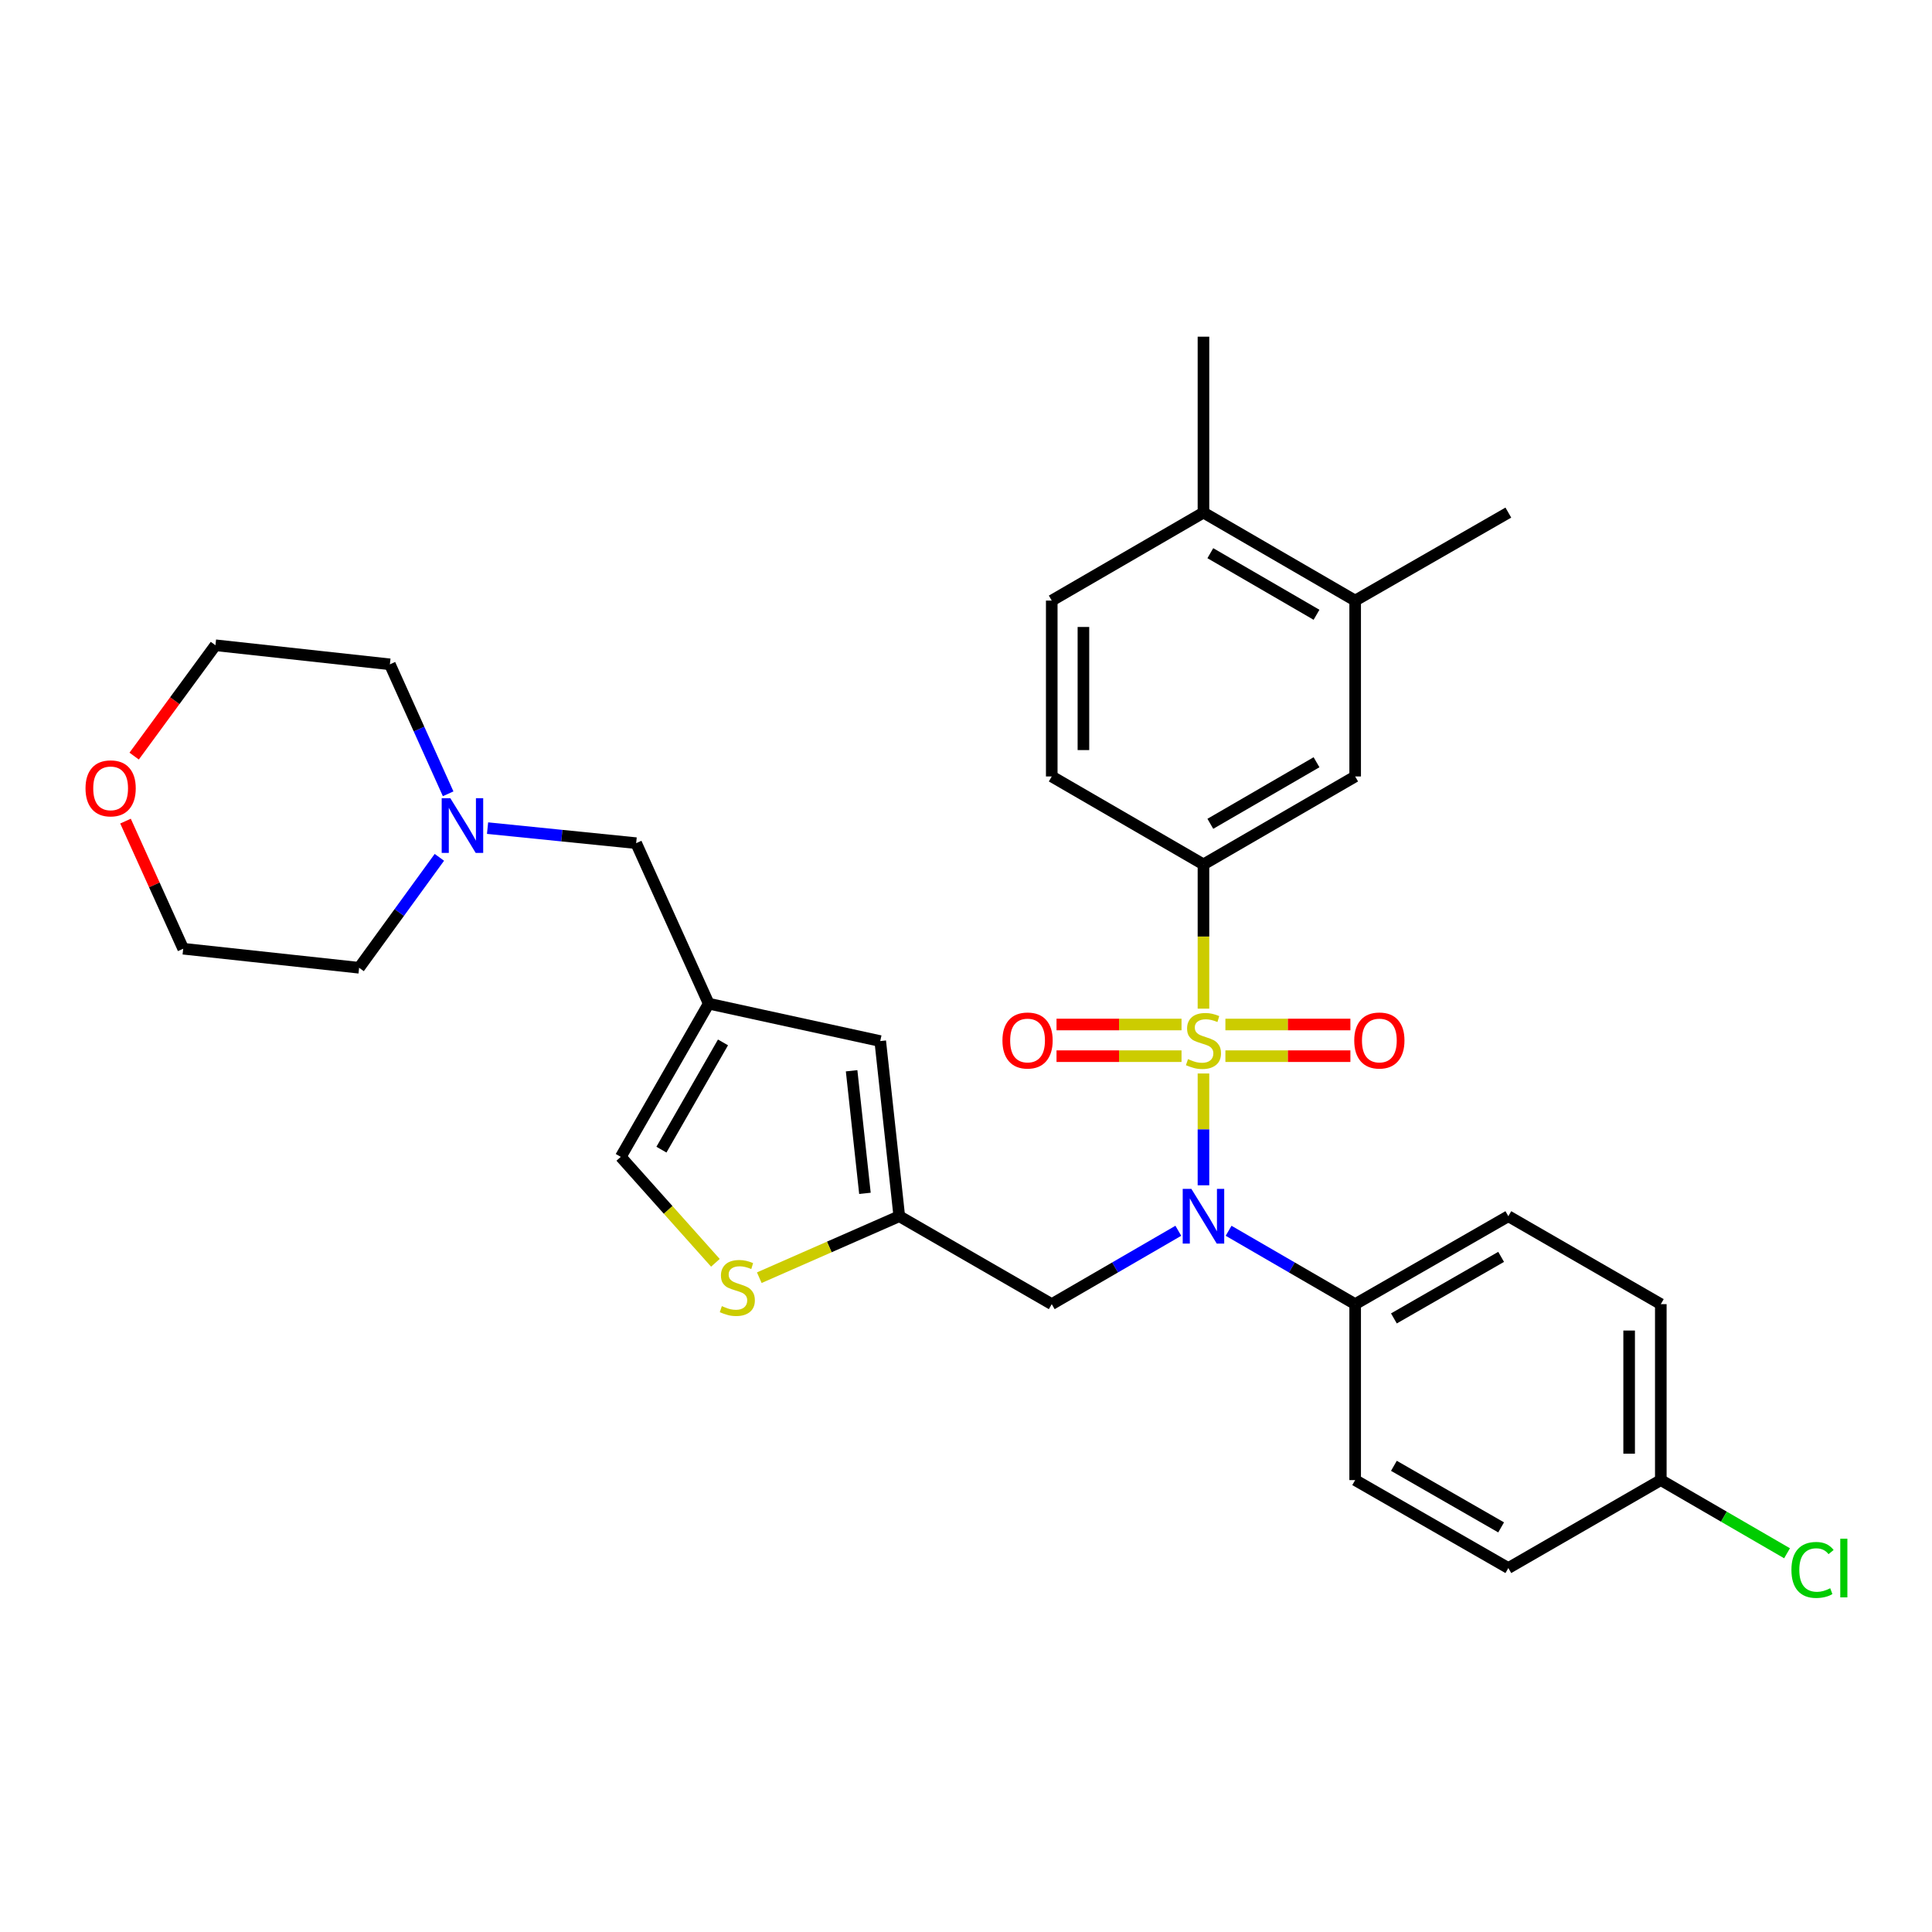 <?xml version='1.0' encoding='iso-8859-1'?>
<svg version='1.1' baseProfile='full'
              xmlns='http://www.w3.org/2000/svg'
                      xmlns:rdkit='http://www.rdkit.org/xml'
                      xmlns:xlink='http://www.w3.org/1999/xlink'
                  xml:space='preserve'
width='1000px' height='1000px' viewBox='0 0 1000 1000'>
<!-- END OF HEADER -->
<rect style='opacity:1.0;fill:#FFFFFF;stroke:none' width='1000' height='1000' x='0' y='0'> </rect>
<path class='bond-0' d='M 622.911,555.633 L 622.911,584.567' style='fill:none;fill-rule:evenodd;stroke:#CCCC00;stroke-width:6px;stroke-linecap:butt;stroke-linejoin:miter;stroke-opacity:1' />
<path class='bond-0' d='M 622.911,584.567 L 622.911,613.501' style='fill:none;fill-rule:evenodd;stroke:#0000FF;stroke-width:6px;stroke-linecap:butt;stroke-linejoin:miter;stroke-opacity:1' />
<path class='bond-1' d='M 622.911,522.08 L 622.911,484.745' style='fill:none;fill-rule:evenodd;stroke:#CCCC00;stroke-width:6px;stroke-linecap:butt;stroke-linejoin:miter;stroke-opacity:1' />
<path class='bond-1' d='M 622.911,484.745 L 622.911,447.409' style='fill:none;fill-rule:evenodd;stroke:#000000;stroke-width:6px;stroke-linecap:butt;stroke-linejoin:miter;stroke-opacity:1' />
<path class='bond-8' d='M 611.555,530.281 L 579.205,530.281' style='fill:none;fill-rule:evenodd;stroke:#CCCC00;stroke-width:6px;stroke-linecap:butt;stroke-linejoin:miter;stroke-opacity:1' />
<path class='bond-8' d='M 579.205,530.281 L 546.854,530.281' style='fill:none;fill-rule:evenodd;stroke:#FF0000;stroke-width:6px;stroke-linecap:butt;stroke-linejoin:miter;stroke-opacity:1' />
<path class='bond-8' d='M 611.555,546.673 L 579.205,546.673' style='fill:none;fill-rule:evenodd;stroke:#CCCC00;stroke-width:6px;stroke-linecap:butt;stroke-linejoin:miter;stroke-opacity:1' />
<path class='bond-8' d='M 579.205,546.673 L 546.854,546.673' style='fill:none;fill-rule:evenodd;stroke:#FF0000;stroke-width:6px;stroke-linecap:butt;stroke-linejoin:miter;stroke-opacity:1' />
<path class='bond-9' d='M 634.267,546.673 L 666.613,546.673' style='fill:none;fill-rule:evenodd;stroke:#CCCC00;stroke-width:6px;stroke-linecap:butt;stroke-linejoin:miter;stroke-opacity:1' />
<path class='bond-9' d='M 666.613,546.673 L 698.96,546.673' style='fill:none;fill-rule:evenodd;stroke:#FF0000;stroke-width:6px;stroke-linecap:butt;stroke-linejoin:miter;stroke-opacity:1' />
<path class='bond-9' d='M 634.267,530.281 L 666.613,530.281' style='fill:none;fill-rule:evenodd;stroke:#CCCC00;stroke-width:6px;stroke-linecap:butt;stroke-linejoin:miter;stroke-opacity:1' />
<path class='bond-9' d='M 666.613,530.281 L 698.96,530.281' style='fill:none;fill-rule:evenodd;stroke:#FF0000;stroke-width:6px;stroke-linecap:butt;stroke-linejoin:miter;stroke-opacity:1' />
<path class='bond-5' d='M 609.902,637.049 L 577.143,656.036' style='fill:none;fill-rule:evenodd;stroke:#0000FF;stroke-width:6px;stroke-linecap:butt;stroke-linejoin:miter;stroke-opacity:1' />
<path class='bond-5' d='M 577.143,656.036 L 544.383,675.024' style='fill:none;fill-rule:evenodd;stroke:#000000;stroke-width:6px;stroke-linecap:butt;stroke-linejoin:miter;stroke-opacity:1' />
<path class='bond-11' d='M 635.92,637.049 L 668.675,656.037' style='fill:none;fill-rule:evenodd;stroke:#0000FF;stroke-width:6px;stroke-linecap:butt;stroke-linejoin:miter;stroke-opacity:1' />
<path class='bond-11' d='M 668.675,656.037 L 701.43,675.024' style='fill:none;fill-rule:evenodd;stroke:#000000;stroke-width:6px;stroke-linecap:butt;stroke-linejoin:miter;stroke-opacity:1' />
<path class='bond-10' d='M 622.911,447.409 L 701.43,401.893' style='fill:none;fill-rule:evenodd;stroke:#000000;stroke-width:6px;stroke-linecap:butt;stroke-linejoin:miter;stroke-opacity:1' />
<path class='bond-10' d='M 626.468,426.4 L 681.431,394.539' style='fill:none;fill-rule:evenodd;stroke:#000000;stroke-width:6px;stroke-linecap:butt;stroke-linejoin:miter;stroke-opacity:1' />
<path class='bond-15' d='M 622.911,447.409 L 544.383,401.893' style='fill:none;fill-rule:evenodd;stroke:#000000;stroke-width:6px;stroke-linecap:butt;stroke-linejoin:miter;stroke-opacity:1' />
<path class='bond-2' d='M 366.829,519.489 L 455.611,538.859' style='fill:none;fill-rule:evenodd;stroke:#000000;stroke-width:6px;stroke-linecap:butt;stroke-linejoin:miter;stroke-opacity:1' />
<path class='bond-14' d='M 366.829,519.489 L 329.272,436.417' style='fill:none;fill-rule:evenodd;stroke:#000000;stroke-width:6px;stroke-linecap:butt;stroke-linejoin:miter;stroke-opacity:1' />
<path class='bond-33' d='M 366.829,519.489 L 321.313,598.791' style='fill:none;fill-rule:evenodd;stroke:#000000;stroke-width:6px;stroke-linecap:butt;stroke-linejoin:miter;stroke-opacity:1' />
<path class='bond-33' d='M 374.218,539.544 L 342.357,595.056' style='fill:none;fill-rule:evenodd;stroke:#000000;stroke-width:6px;stroke-linecap:butt;stroke-linejoin:miter;stroke-opacity:1' />
<path class='bond-3' d='M 465.464,629.508 L 544.383,675.024' style='fill:none;fill-rule:evenodd;stroke:#000000;stroke-width:6px;stroke-linecap:butt;stroke-linejoin:miter;stroke-opacity:1' />
<path class='bond-4' d='M 465.464,629.508 L 429.235,645.421' style='fill:none;fill-rule:evenodd;stroke:#000000;stroke-width:6px;stroke-linecap:butt;stroke-linejoin:miter;stroke-opacity:1' />
<path class='bond-4' d='M 429.235,645.421 L 393.005,661.334' style='fill:none;fill-rule:evenodd;stroke:#CCCC00;stroke-width:6px;stroke-linecap:butt;stroke-linejoin:miter;stroke-opacity:1' />
<path class='bond-6' d='M 465.464,629.508 L 455.611,538.859' style='fill:none;fill-rule:evenodd;stroke:#000000;stroke-width:6px;stroke-linecap:butt;stroke-linejoin:miter;stroke-opacity:1' />
<path class='bond-6' d='M 447.69,617.682 L 440.792,554.228' style='fill:none;fill-rule:evenodd;stroke:#000000;stroke-width:6px;stroke-linecap:butt;stroke-linejoin:miter;stroke-opacity:1' />
<path class='bond-7' d='M 370.292,653.627 L 345.803,626.209' style='fill:none;fill-rule:evenodd;stroke:#CCCC00;stroke-width:6px;stroke-linecap:butt;stroke-linejoin:miter;stroke-opacity:1' />
<path class='bond-7' d='M 345.803,626.209 L 321.313,598.791' style='fill:none;fill-rule:evenodd;stroke:#000000;stroke-width:6px;stroke-linecap:butt;stroke-linejoin:miter;stroke-opacity:1' />
<path class='bond-13' d='M 701.43,401.893 L 701.43,310.862' style='fill:none;fill-rule:evenodd;stroke:#000000;stroke-width:6px;stroke-linecap:butt;stroke-linejoin:miter;stroke-opacity:1' />
<path class='bond-19' d='M 701.43,675.024 L 780.714,629.508' style='fill:none;fill-rule:evenodd;stroke:#000000;stroke-width:6px;stroke-linecap:butt;stroke-linejoin:miter;stroke-opacity:1' />
<path class='bond-19' d='M 721.484,682.413 L 776.982,650.552' style='fill:none;fill-rule:evenodd;stroke:#000000;stroke-width:6px;stroke-linecap:butt;stroke-linejoin:miter;stroke-opacity:1' />
<path class='bond-20' d='M 701.43,675.024 L 701.43,766.092' style='fill:none;fill-rule:evenodd;stroke:#000000;stroke-width:6px;stroke-linecap:butt;stroke-linejoin:miter;stroke-opacity:1' />
<path class='bond-12' d='M 252.36,428.635 L 290.816,432.526' style='fill:none;fill-rule:evenodd;stroke:#0000FF;stroke-width:6px;stroke-linecap:butt;stroke-linejoin:miter;stroke-opacity:1' />
<path class='bond-12' d='M 290.816,432.526 L 329.272,436.417' style='fill:none;fill-rule:evenodd;stroke:#000000;stroke-width:6px;stroke-linecap:butt;stroke-linejoin:miter;stroke-opacity:1' />
<path class='bond-25' d='M 227.417,443.754 L 206.647,472.333' style='fill:none;fill-rule:evenodd;stroke:#0000FF;stroke-width:6px;stroke-linecap:butt;stroke-linejoin:miter;stroke-opacity:1' />
<path class='bond-25' d='M 206.647,472.333 L 185.877,500.911' style='fill:none;fill-rule:evenodd;stroke:#000000;stroke-width:6px;stroke-linecap:butt;stroke-linejoin:miter;stroke-opacity:1' />
<path class='bond-26' d='M 231.96,410.871 L 216.882,377.364' style='fill:none;fill-rule:evenodd;stroke:#0000FF;stroke-width:6px;stroke-linecap:butt;stroke-linejoin:miter;stroke-opacity:1' />
<path class='bond-26' d='M 216.882,377.364 L 201.805,343.856' style='fill:none;fill-rule:evenodd;stroke:#000000;stroke-width:6px;stroke-linecap:butt;stroke-linejoin:miter;stroke-opacity:1' />
<path class='bond-27' d='M 701.43,310.862 L 780.714,265.319' style='fill:none;fill-rule:evenodd;stroke:#000000;stroke-width:6px;stroke-linecap:butt;stroke-linejoin:miter;stroke-opacity:1' />
<path class='bond-31' d='M 701.43,310.862 L 622.911,265.319' style='fill:none;fill-rule:evenodd;stroke:#000000;stroke-width:6px;stroke-linecap:butt;stroke-linejoin:miter;stroke-opacity:1' />
<path class='bond-31' d='M 681.428,318.21 L 626.465,286.33' style='fill:none;fill-rule:evenodd;stroke:#000000;stroke-width:6px;stroke-linecap:butt;stroke-linejoin:miter;stroke-opacity:1' />
<path class='bond-17' d='M 544.383,401.893 L 544.383,310.862' style='fill:none;fill-rule:evenodd;stroke:#000000;stroke-width:6px;stroke-linecap:butt;stroke-linejoin:miter;stroke-opacity:1' />
<path class='bond-17' d='M 560.776,388.239 L 560.776,324.517' style='fill:none;fill-rule:evenodd;stroke:#000000;stroke-width:6px;stroke-linecap:butt;stroke-linejoin:miter;stroke-opacity:1' />
<path class='bond-16' d='M 622.911,265.319 L 544.383,310.862' style='fill:none;fill-rule:evenodd;stroke:#000000;stroke-width:6px;stroke-linecap:butt;stroke-linejoin:miter;stroke-opacity:1' />
<path class='bond-30' d='M 622.911,265.319 L 622.911,174.269' style='fill:none;fill-rule:evenodd;stroke:#000000;stroke-width:6px;stroke-linecap:butt;stroke-linejoin:miter;stroke-opacity:1' />
<path class='bond-18' d='M 69.444,391.354 L 90.477,362.669' style='fill:none;fill-rule:evenodd;stroke:#FF0000;stroke-width:6px;stroke-linecap:butt;stroke-linejoin:miter;stroke-opacity:1' />
<path class='bond-18' d='M 90.477,362.669 L 111.511,333.984' style='fill:none;fill-rule:evenodd;stroke:#000000;stroke-width:6px;stroke-linecap:butt;stroke-linejoin:miter;stroke-opacity:1' />
<path class='bond-34' d='M 64.965,425.007 L 79.896,458.033' style='fill:none;fill-rule:evenodd;stroke:#FF0000;stroke-width:6px;stroke-linecap:butt;stroke-linejoin:miter;stroke-opacity:1' />
<path class='bond-34' d='M 79.896,458.033 L 94.827,491.058' style='fill:none;fill-rule:evenodd;stroke:#000000;stroke-width:6px;stroke-linecap:butt;stroke-linejoin:miter;stroke-opacity:1' />
<path class='bond-23' d='M 780.714,629.508 L 859.633,675.024' style='fill:none;fill-rule:evenodd;stroke:#000000;stroke-width:6px;stroke-linecap:butt;stroke-linejoin:miter;stroke-opacity:1' />
<path class='bond-22' d='M 701.43,766.092 L 780.714,811.617' style='fill:none;fill-rule:evenodd;stroke:#000000;stroke-width:6px;stroke-linecap:butt;stroke-linejoin:miter;stroke-opacity:1' />
<path class='bond-22' d='M 721.485,758.705 L 776.984,790.572' style='fill:none;fill-rule:evenodd;stroke:#000000;stroke-width:6px;stroke-linecap:butt;stroke-linejoin:miter;stroke-opacity:1' />
<path class='bond-21' d='M 859.633,766.092 L 780.714,811.617' style='fill:none;fill-rule:evenodd;stroke:#000000;stroke-width:6px;stroke-linecap:butt;stroke-linejoin:miter;stroke-opacity:1' />
<path class='bond-24' d='M 859.633,766.092 L 892.302,785.031' style='fill:none;fill-rule:evenodd;stroke:#000000;stroke-width:6px;stroke-linecap:butt;stroke-linejoin:miter;stroke-opacity:1' />
<path class='bond-24' d='M 892.302,785.031 L 924.972,803.97' style='fill:none;fill-rule:evenodd;stroke:#00CC00;stroke-width:6px;stroke-linecap:butt;stroke-linejoin:miter;stroke-opacity:1' />
<path class='bond-32' d='M 859.633,766.092 L 859.633,675.024' style='fill:none;fill-rule:evenodd;stroke:#000000;stroke-width:6px;stroke-linecap:butt;stroke-linejoin:miter;stroke-opacity:1' />
<path class='bond-32' d='M 843.241,752.432 L 843.241,688.684' style='fill:none;fill-rule:evenodd;stroke:#000000;stroke-width:6px;stroke-linecap:butt;stroke-linejoin:miter;stroke-opacity:1' />
<path class='bond-28' d='M 185.877,500.911 L 94.827,491.058' style='fill:none;fill-rule:evenodd;stroke:#000000;stroke-width:6px;stroke-linecap:butt;stroke-linejoin:miter;stroke-opacity:1' />
<path class='bond-29' d='M 201.805,343.856 L 111.511,333.984' style='fill:none;fill-rule:evenodd;stroke:#000000;stroke-width:6px;stroke-linecap:butt;stroke-linejoin:miter;stroke-opacity:1' />
<path  class='atom-0' d='M 614.911 548.197
Q 615.231 548.317, 616.551 548.877
Q 617.871 549.437, 619.311 549.797
Q 620.791 550.117, 622.231 550.117
Q 624.911 550.117, 626.471 548.837
Q 628.031 547.517, 628.031 545.237
Q 628.031 543.677, 627.231 542.717
Q 626.471 541.757, 625.271 541.237
Q 624.071 540.717, 622.071 540.117
Q 619.551 539.357, 618.031 538.637
Q 616.551 537.917, 615.471 536.397
Q 614.431 534.877, 614.431 532.317
Q 614.431 528.757, 616.831 526.557
Q 619.271 524.357, 624.071 524.357
Q 627.351 524.357, 631.071 525.917
L 630.151 528.997
Q 626.751 527.597, 624.191 527.597
Q 621.431 527.597, 619.911 528.757
Q 618.391 529.877, 618.431 531.837
Q 618.431 533.357, 619.191 534.277
Q 619.991 535.197, 621.111 535.717
Q 622.271 536.237, 624.191 536.837
Q 626.751 537.637, 628.271 538.437
Q 629.791 539.237, 630.871 540.877
Q 631.991 542.477, 631.991 545.237
Q 631.991 549.157, 629.351 551.277
Q 626.751 553.357, 622.391 553.357
Q 619.871 553.357, 617.951 552.797
Q 616.071 552.277, 613.831 551.357
L 614.911 548.197
' fill='#CCCC00'/>
<path  class='atom-1' d='M 616.651 615.348
L 625.931 630.348
Q 626.851 631.828, 628.331 634.508
Q 629.811 637.188, 629.891 637.348
L 629.891 615.348
L 633.651 615.348
L 633.651 643.668
L 629.771 643.668
L 619.811 627.268
Q 618.651 625.348, 617.411 623.148
Q 616.211 620.948, 615.851 620.268
L 615.851 643.668
L 612.171 643.668
L 612.171 615.348
L 616.651 615.348
' fill='#0000FF'/>
<path  class='atom-5' d='M 373.636 676.047
Q 373.956 676.167, 375.276 676.727
Q 376.596 677.287, 378.036 677.647
Q 379.516 677.967, 380.956 677.967
Q 383.636 677.967, 385.196 676.687
Q 386.756 675.367, 386.756 673.087
Q 386.756 671.527, 385.956 670.567
Q 385.196 669.607, 383.996 669.087
Q 382.796 668.567, 380.796 667.967
Q 378.276 667.207, 376.756 666.487
Q 375.276 665.767, 374.196 664.247
Q 373.156 662.727, 373.156 660.167
Q 373.156 656.607, 375.556 654.407
Q 377.996 652.207, 382.796 652.207
Q 386.076 652.207, 389.796 653.767
L 388.876 656.847
Q 385.476 655.447, 382.916 655.447
Q 380.156 655.447, 378.636 656.607
Q 377.116 657.727, 377.156 659.687
Q 377.156 661.207, 377.916 662.127
Q 378.716 663.047, 379.836 663.567
Q 380.996 664.087, 382.916 664.687
Q 385.476 665.487, 386.996 666.287
Q 388.516 667.087, 389.596 668.727
Q 390.716 670.327, 390.716 673.087
Q 390.716 677.007, 388.076 679.127
Q 385.476 681.207, 381.116 681.207
Q 378.596 681.207, 376.676 680.647
Q 374.796 680.127, 372.556 679.207
L 373.636 676.047
' fill='#CCCC00'/>
<path  class='atom-9' d='M 518.862 538.557
Q 518.862 531.757, 522.222 527.957
Q 525.582 524.157, 531.862 524.157
Q 538.142 524.157, 541.502 527.957
Q 544.862 531.757, 544.862 538.557
Q 544.862 545.437, 541.462 549.357
Q 538.062 553.237, 531.862 553.237
Q 525.622 553.237, 522.222 549.357
Q 518.862 545.477, 518.862 538.557
M 531.862 550.037
Q 536.182 550.037, 538.502 547.157
Q 540.862 544.237, 540.862 538.557
Q 540.862 532.997, 538.502 530.197
Q 536.182 527.357, 531.862 527.357
Q 527.542 527.357, 525.182 530.157
Q 522.862 532.957, 522.862 538.557
Q 522.862 544.277, 525.182 547.157
Q 527.542 550.037, 531.862 550.037
' fill='#FF0000'/>
<path  class='atom-10' d='M 700.952 538.557
Q 700.952 531.757, 704.312 527.957
Q 707.672 524.157, 713.952 524.157
Q 720.232 524.157, 723.592 527.957
Q 726.952 531.757, 726.952 538.557
Q 726.952 545.437, 723.552 549.357
Q 720.152 553.237, 713.952 553.237
Q 707.712 553.237, 704.312 549.357
Q 700.952 545.477, 700.952 538.557
M 713.952 550.037
Q 718.272 550.037, 720.592 547.157
Q 722.952 544.237, 722.952 538.557
Q 722.952 532.997, 720.592 530.197
Q 718.272 527.357, 713.952 527.357
Q 709.632 527.357, 707.272 530.157
Q 704.952 532.957, 704.952 538.557
Q 704.952 544.277, 707.272 547.157
Q 709.632 550.037, 713.952 550.037
' fill='#FF0000'/>
<path  class='atom-13' d='M 233.101 413.159
L 242.381 428.159
Q 243.301 429.639, 244.781 432.319
Q 246.261 434.999, 246.341 435.159
L 246.341 413.159
L 250.101 413.159
L 250.101 441.479
L 246.221 441.479
L 236.261 425.079
Q 235.101 423.159, 233.861 420.959
Q 232.661 418.759, 232.301 418.079
L 232.301 441.479
L 228.621 441.479
L 228.621 413.159
L 233.101 413.159
' fill='#0000FF'/>
<path  class='atom-19' d='M 44.262 408.048
Q 44.262 401.248, 47.622 397.448
Q 50.982 393.648, 57.262 393.648
Q 63.542 393.648, 66.902 397.448
Q 70.262 401.248, 70.262 408.048
Q 70.262 414.928, 66.862 418.848
Q 63.462 422.728, 57.262 422.728
Q 51.022 422.728, 47.622 418.848
Q 44.262 414.968, 44.262 408.048
M 57.262 419.528
Q 61.582 419.528, 63.902 416.648
Q 66.262 413.728, 66.262 408.048
Q 66.262 402.488, 63.902 399.688
Q 61.582 396.848, 57.262 396.848
Q 52.942 396.848, 50.582 399.648
Q 48.262 402.448, 48.262 408.048
Q 48.262 413.768, 50.582 416.648
Q 52.942 419.528, 57.262 419.528
' fill='#FF0000'/>
<path  class='atom-25' d='M 927.241 812.597
Q 927.241 805.557, 930.521 801.877
Q 933.841 798.157, 940.121 798.157
Q 945.961 798.157, 949.081 802.277
L 946.441 804.437
Q 944.161 801.437, 940.121 801.437
Q 935.841 801.437, 933.561 804.317
Q 931.321 807.157, 931.321 812.597
Q 931.321 818.197, 933.641 821.077
Q 936.001 823.957, 940.561 823.957
Q 943.681 823.957, 947.321 822.077
L 948.441 825.077
Q 946.961 826.037, 944.721 826.597
Q 942.481 827.157, 940.001 827.157
Q 933.841 827.157, 930.521 823.397
Q 927.241 819.637, 927.241 812.597
' fill='#00CC00'/>
<path  class='atom-25' d='M 952.521 796.437
L 956.201 796.437
L 956.201 826.797
L 952.521 826.797
L 952.521 796.437
' fill='#00CC00'/>
</svg>
